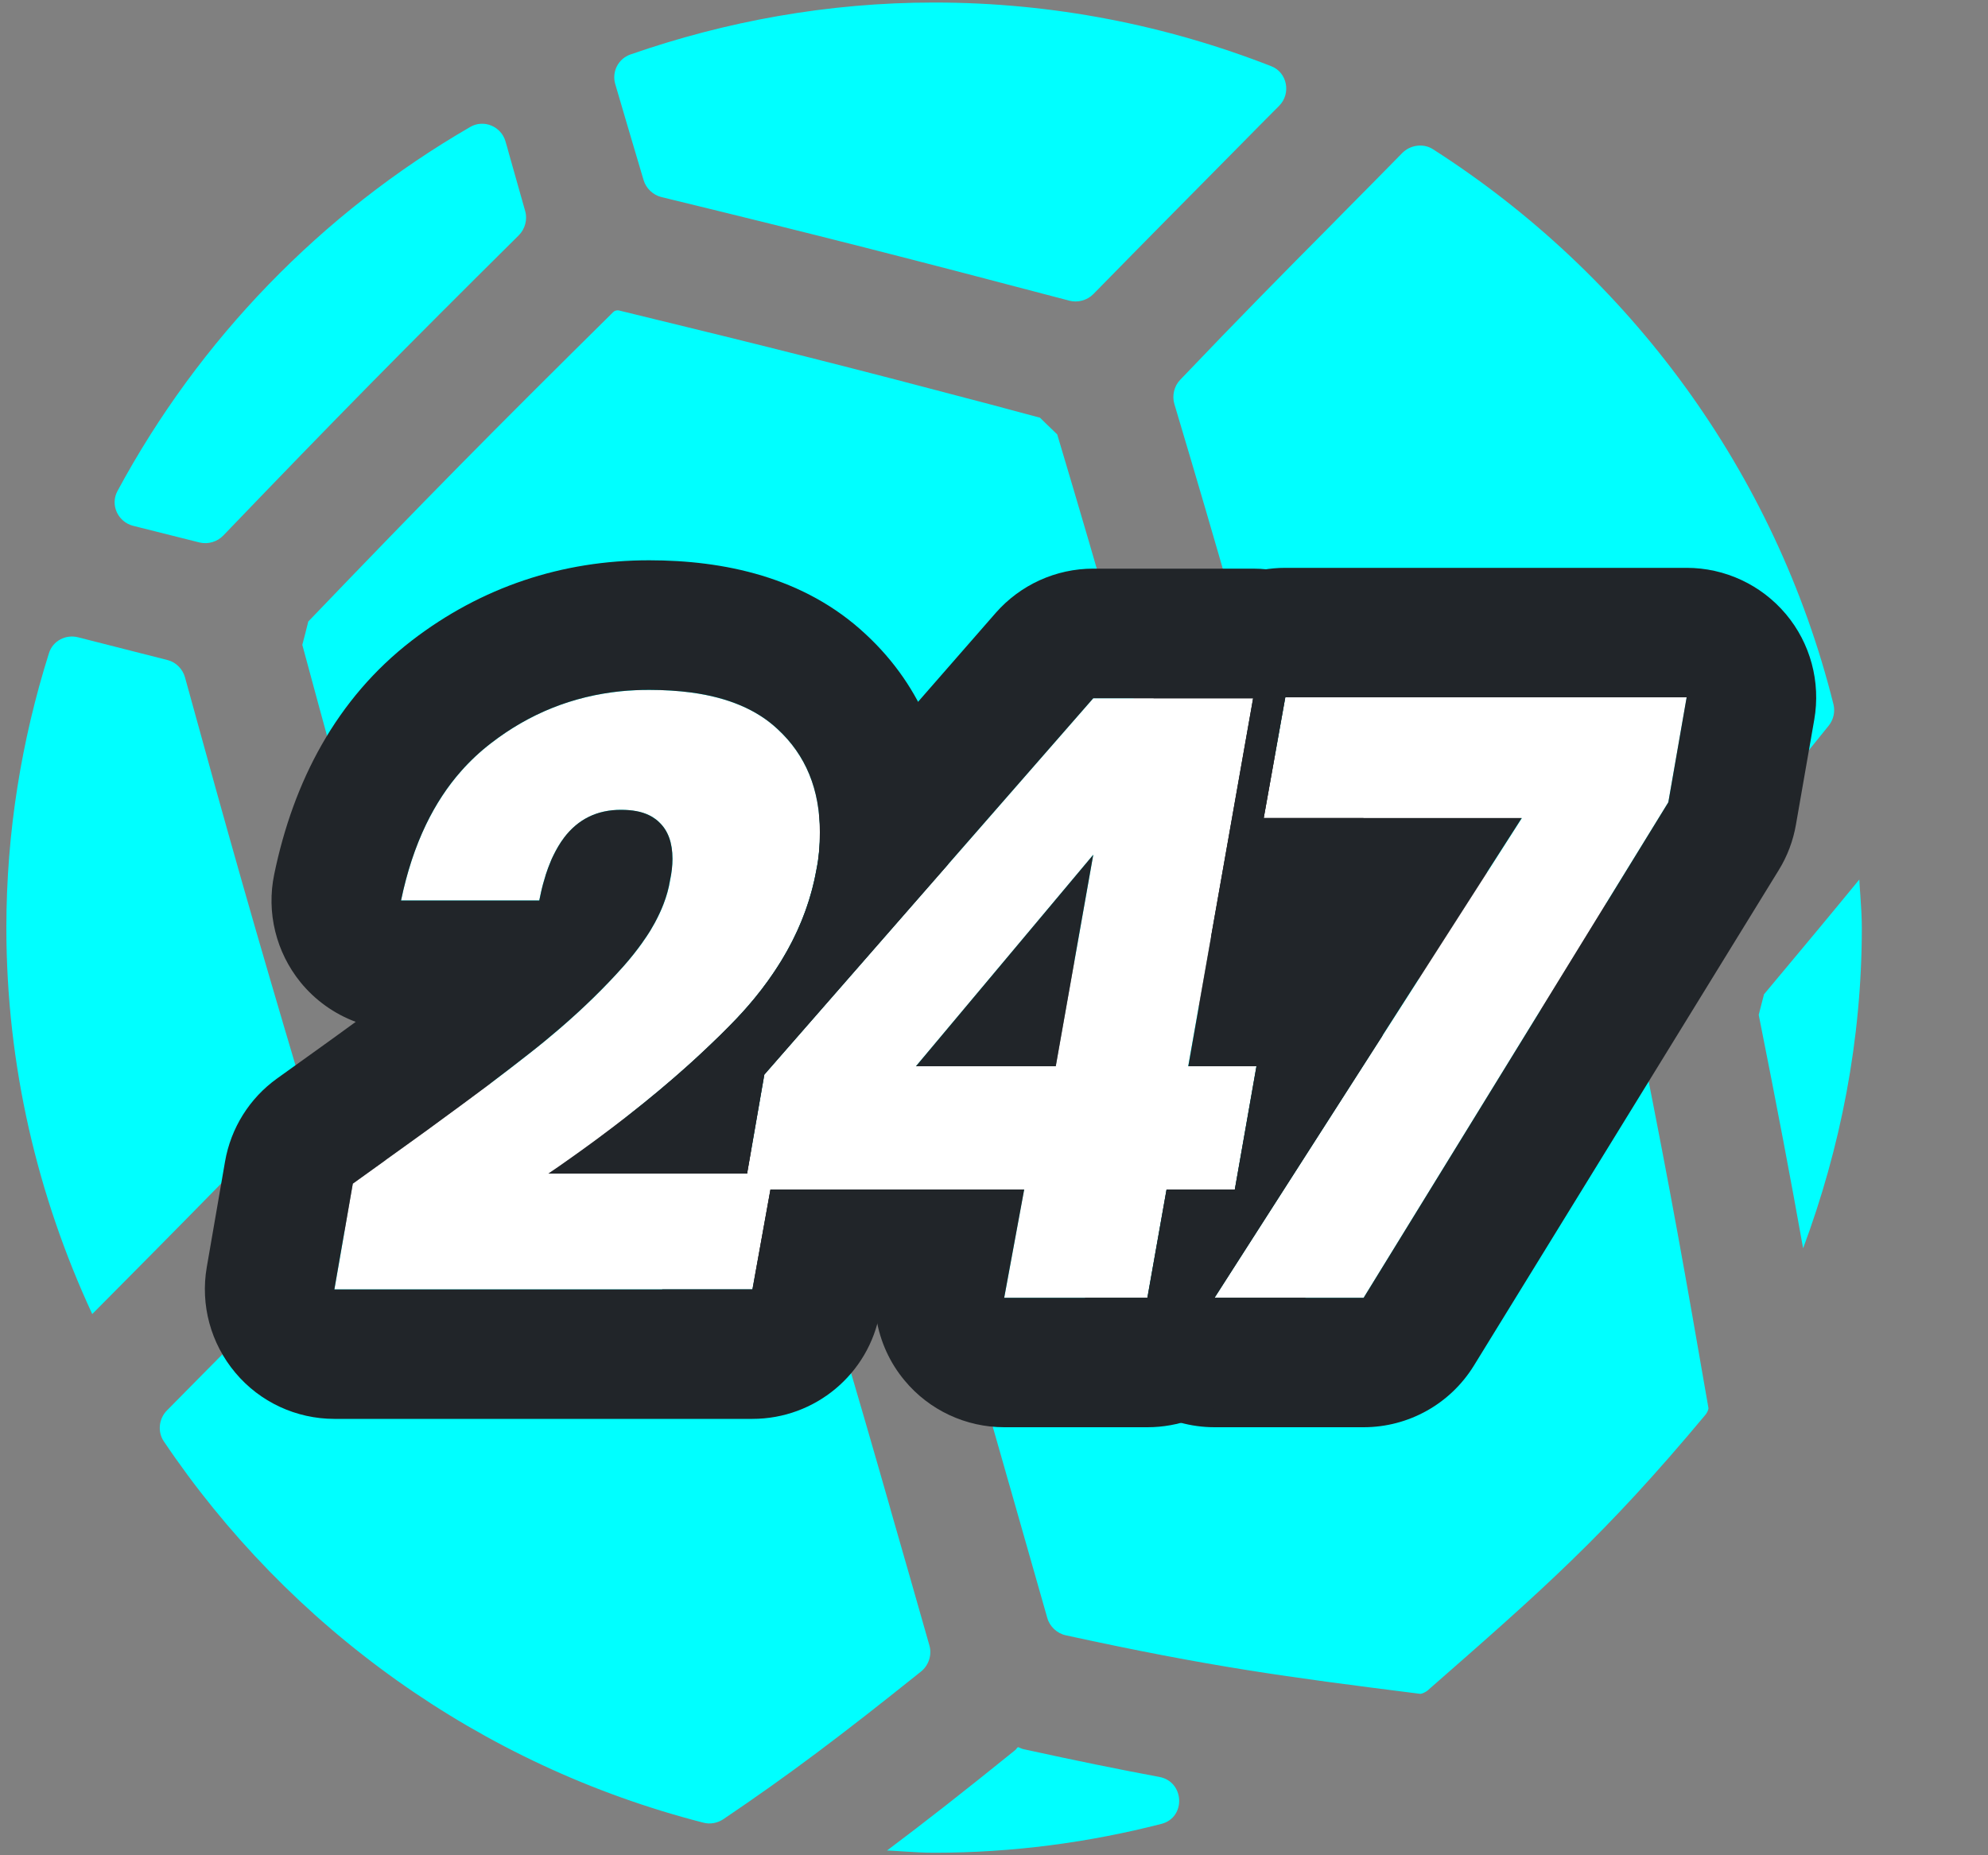 <svg width="15" height="14" viewBox="0 0 15 14" fill="none" xmlns="http://www.w3.org/2000/svg">
<rect x="0" y="0" width="15" height="14" fill="#808080" stroke="none"/>
<path fill-rule="evenodd" clip-rule="evenodd" d="M14.037 6.758C14.034 6.718 14.031 6.678 14.029 6.637C13.821 6.891 13.593 7.165 13.31 7.503C13.304 7.526 13.297 7.553 13.29 7.58C13.283 7.608 13.276 7.635 13.27 7.658C13.416 8.39 13.51 8.889 13.605 9.42C13.886 8.665 14.048 7.852 14.048 7C14.048 6.918 14.042 6.838 14.037 6.758ZM7.699 13.191C7.693 13.188 7.687 13.186 7.681 13.184C7.677 13.187 7.673 13.191 7.67 13.195C7.667 13.2 7.663 13.204 7.658 13.208C7.277 13.516 6.976 13.752 6.693 13.964C6.734 13.966 6.774 13.968 6.814 13.971C6.891 13.976 6.969 13.981 7.048 13.981C7.641 13.981 8.215 13.904 8.764 13.763C8.951 13.714 8.937 13.444 8.748 13.409C8.447 13.353 8.118 13.286 7.721 13.199C7.713 13.197 7.706 13.194 7.699 13.191ZM4.628 2.354C3.707 3.264 3.223 3.755 2.326 4.69C2.319 4.72 2.311 4.749 2.304 4.778C2.296 4.807 2.289 4.836 2.281 4.866C2.616 6.108 2.804 6.771 3.176 8.017C3.18 8.031 3.193 8.043 3.208 8.048C4.484 8.388 5.152 8.56 6.383 8.859C6.444 8.842 6.498 8.828 6.558 8.81C7.448 7.932 7.93 7.442 8.804 6.531C8.812 6.5 8.819 6.471 8.827 6.442C8.834 6.413 8.842 6.384 8.849 6.354C8.521 5.136 8.334 4.475 7.977 3.278C7.967 3.269 7.958 3.26 7.948 3.25C7.914 3.218 7.882 3.186 7.847 3.152L7.466 3.05C6.457 2.783 5.804 2.618 4.671 2.343C4.668 2.342 4.664 2.342 4.66 2.342C4.648 2.342 4.636 2.346 4.628 2.354ZM1.507 4.094C1.571 4.109 1.64 4.088 1.685 4.041C2.548 3.142 3.033 2.65 3.915 1.775C3.961 1.729 3.981 1.657 3.963 1.594C3.919 1.439 3.879 1.295 3.84 1.159C3.832 1.128 3.823 1.097 3.814 1.067C3.782 0.954 3.65 0.898 3.548 0.958C2.425 1.608 1.502 2.562 0.886 3.706C0.83 3.81 0.89 3.939 1.005 3.968L1.507 4.094ZM9.279 1.175L9.364 1.089C9.41 1.043 9.455 0.997 9.501 0.95C9.551 0.9 9.601 0.849 9.652 0.798C9.743 0.706 9.713 0.547 9.593 0.5C8.803 0.191 7.946 0.019 7.048 0.019C6.245 0.019 5.475 0.161 4.757 0.411C4.665 0.443 4.615 0.541 4.642 0.634C4.706 0.851 4.775 1.088 4.856 1.359C4.874 1.421 4.928 1.472 4.99 1.487C6.191 1.779 6.858 1.95 8.069 2.269C8.132 2.286 8.204 2.266 8.25 2.219C8.667 1.793 8.981 1.477 9.279 1.175ZM9.865 6.239L12.486 6.907C12.553 6.925 12.627 6.899 12.672 6.845C13.142 6.285 13.458 5.899 13.798 5.476C13.834 5.431 13.848 5.371 13.834 5.315C13.397 3.564 12.296 2.075 10.812 1.126C10.739 1.079 10.64 1.094 10.58 1.155C10.427 1.311 10.284 1.456 10.143 1.598C10.101 1.64 10.06 1.682 10.019 1.724C9.693 2.052 9.361 2.388 8.904 2.867C8.859 2.914 8.842 2.986 8.861 3.049C9.214 4.232 9.402 4.896 9.734 6.109C9.752 6.171 9.802 6.223 9.865 6.239ZM2.957 8.923C2.462 9.428 2.113 9.781 1.772 10.125C1.605 10.294 1.439 10.461 1.26 10.643C1.199 10.704 1.187 10.803 1.235 10.875C2.18 12.28 3.621 13.322 5.307 13.754C5.358 13.768 5.415 13.757 5.459 13.727C5.948 13.397 6.345 13.098 6.95 12.613C7.007 12.567 7.033 12.488 7.013 12.418C6.906 12.04 6.814 11.721 6.721 11.397L6.714 11.371C6.589 10.934 6.46 10.486 6.274 9.861C6.256 9.799 6.203 9.749 6.14 9.733C6.082 9.719 6.026 9.705 5.97 9.692C5.757 9.64 5.561 9.591 5.374 9.545C4.579 9.348 3.955 9.186 2.973 8.924C2.97 8.923 2.968 8.922 2.965 8.921C2.963 8.92 2.961 8.919 2.958 8.918L2.957 8.923ZM0.589 4.809C0.495 4.785 0.397 4.837 0.369 4.93C0.163 5.584 0.048 6.279 0.048 7C0.048 8.042 0.284 9.027 0.696 9.916L1.147 9.461C1.461 9.143 1.786 8.815 2.226 8.353C2.271 8.306 2.288 8.234 2.269 8.172C1.918 6.992 1.73 6.328 1.396 5.112C1.379 5.049 1.328 4.997 1.265 4.981L0.589 4.809ZM9.523 7.09L9.52 7.1C8.609 8.052 8.122 8.546 7.216 9.445C7.169 9.492 7.15 9.564 7.168 9.627C7.332 10.215 7.457 10.649 7.576 11.065C7.585 11.096 7.593 11.126 7.602 11.157L7.618 11.212C7.708 11.526 7.797 11.839 7.902 12.209C7.92 12.274 7.976 12.326 8.041 12.34C9.134 12.578 9.694 12.653 10.717 12.782C10.725 12.782 10.751 12.774 10.775 12.754L10.778 12.751C11.637 11.999 12.111 11.584 12.868 10.676C12.885 10.656 12.891 10.632 12.891 10.627C12.713 9.6 12.614 9.035 12.394 7.929C12.38 7.861 12.328 7.803 12.26 7.786L9.537 7.091C9.536 7.091 9.534 7.09 9.533 7.089C9.53 7.088 9.528 7.087 9.526 7.086L9.523 7.09Z" fill="#00FFFF"/>
<path d="M12.588 6.054L10.289 9.793H9.164L11.483 6.174H9.535L9.698 5.262H12.727L12.588 6.054Z" fill="white"/>
<path d="M5.616 8.976L5.767 8.109L8.249 5.269H9.455L8.965 8.046H9.48L9.317 8.976H8.802L8.657 9.793H7.577L7.727 8.976H5.616ZM8.249 6.45L6.911 8.046H7.966L8.249 6.45Z" fill="white"/>
<path d="M2.907 8.756C3.363 8.429 3.728 8.159 4 7.945C4.272 7.732 4.507 7.514 4.704 7.292C4.905 7.066 5.022 6.85 5.056 6.645C5.068 6.586 5.074 6.532 5.074 6.481C5.074 6.36 5.041 6.268 4.974 6.205C4.911 6.142 4.815 6.111 4.685 6.111C4.362 6.111 4.157 6.339 4.069 6.795H3.026C3.135 6.268 3.361 5.872 3.705 5.608C4.052 5.34 4.45 5.206 4.898 5.206C5.334 5.206 5.657 5.304 5.866 5.501C6.08 5.698 6.187 5.958 6.187 6.28C6.187 6.381 6.178 6.473 6.161 6.557C6.086 6.984 5.864 7.382 5.495 7.751C5.131 8.119 4.679 8.488 4.138 8.856H5.835L5.678 9.73H2.523L2.662 8.932L2.907 8.756Z" fill="white"/>
<path fill-rule="evenodd" clip-rule="evenodd" d="M13.551 6.222C13.53 6.344 13.486 6.461 13.421 6.566L11.121 10.305C10.943 10.594 10.628 10.77 10.289 10.77H9.164C8.807 10.77 8.478 10.575 8.306 10.262C8.226 10.115 8.187 9.954 8.187 9.793H8.657L8.802 8.976H9.317L9.48 8.046H9.122L9.696 7.151H9.535C9.396 7.151 9.261 7.122 9.138 7.067L9.455 5.269H8.704L8.736 5.09C8.819 4.624 9.225 4.285 9.698 4.285H12.726C13.015 4.285 13.289 4.413 13.475 4.634C13.66 4.854 13.739 5.146 13.689 5.431L13.551 6.222ZM9.164 9.793H10.289L12.588 6.054L12.726 5.262H9.698L9.535 6.173H11.482L9.164 9.793Z" fill="#212529"/>
<path fill-rule="evenodd" clip-rule="evenodd" d="M4.646 8.856C4.648 8.84 4.651 8.824 4.654 8.808L4.719 8.435C4.899 8.294 5.066 8.154 5.221 8.014C5.294 7.947 5.364 7.881 5.431 7.815C5.453 7.794 5.475 7.772 5.496 7.751C5.865 7.382 6.087 6.984 6.162 6.557C6.179 6.473 6.187 6.381 6.187 6.28C6.187 6.236 6.185 6.192 6.181 6.15L7.513 4.625C7.699 4.413 7.967 4.291 8.249 4.291H9.456C9.745 4.291 10.019 4.419 10.204 4.64C10.352 4.816 10.431 5.037 10.433 5.262H9.698L9.535 6.173H10.288L10.092 7.284C10.142 7.323 10.188 7.368 10.229 7.417C10.327 7.534 10.396 7.671 10.431 7.816L9.164 9.793H9.854C9.785 9.838 9.71 9.875 9.631 9.902L9.62 9.963C9.537 10.43 9.132 10.77 8.658 10.77H7.577C7.287 10.77 7.011 10.641 6.826 10.418C6.713 10.283 6.641 10.122 6.613 9.953H5.617C5.388 9.953 5.168 9.873 4.995 9.73H5.678L5.814 8.976H7.728L7.577 9.793H8.658L8.802 8.976H9.317L9.481 8.046H8.966L9.456 5.269H8.249L5.767 8.109L5.637 8.856H4.646ZM8.249 6.45L6.911 8.046H7.966L8.249 6.45Z" fill="#212529"/>
<path fill-rule="evenodd" clip-rule="evenodd" d="M2.338 7.961C2.461 7.873 2.576 7.79 2.684 7.711C2.523 7.651 2.379 7.549 2.268 7.413C2.083 7.185 2.009 6.886 2.069 6.598C2.213 5.899 2.537 5.273 3.108 4.833C3.631 4.431 4.239 4.228 4.898 4.228C5.456 4.228 6.067 4.351 6.532 4.786C6.967 5.189 7.164 5.72 7.164 6.28C7.164 6.36 7.16 6.441 7.153 6.523L5.767 8.109L5.637 8.856H4.138C4.189 8.822 4.239 8.787 4.288 8.752C4.363 8.699 4.437 8.646 4.508 8.593C4.83 8.355 5.116 8.117 5.364 7.879C5.364 7.879 5.364 7.879 5.364 7.879C5.365 7.879 5.365 7.879 5.365 7.878C5.41 7.836 5.453 7.793 5.495 7.75C5.644 7.602 5.768 7.449 5.869 7.291C6.019 7.057 6.116 6.812 6.161 6.557C6.178 6.473 6.186 6.381 6.186 6.28C6.186 5.958 6.08 5.698 5.866 5.501C5.711 5.356 5.496 5.264 5.218 5.226C5.119 5.213 5.013 5.206 4.898 5.206C4.826 5.206 4.755 5.209 4.685 5.216C4.323 5.253 3.996 5.383 3.705 5.608C3.623 5.671 3.548 5.741 3.48 5.818C3.376 5.935 3.288 6.07 3.215 6.221C3.133 6.391 3.07 6.583 3.026 6.795H4.069C4.073 6.776 4.077 6.758 4.081 6.739C4.081 6.739 4.081 6.739 4.081 6.738C4.091 6.692 4.103 6.649 4.116 6.608C4.116 6.606 4.117 6.605 4.117 6.603C4.129 6.566 4.142 6.531 4.156 6.498C4.158 6.492 4.161 6.487 4.163 6.481C4.167 6.473 4.171 6.464 4.175 6.456C4.199 6.407 4.225 6.362 4.254 6.324C4.255 6.323 4.255 6.323 4.255 6.322C4.362 6.181 4.505 6.111 4.685 6.111C4.771 6.111 4.842 6.124 4.898 6.152C4.917 6.161 4.934 6.172 4.95 6.184C4.958 6.19 4.966 6.197 4.974 6.205C5.041 6.268 5.074 6.36 5.074 6.481C5.074 6.532 5.068 6.586 5.055 6.645C5.046 6.703 5.029 6.763 5.006 6.823C4.988 6.87 4.966 6.916 4.941 6.963C4.93 6.983 4.918 7.004 4.906 7.024C4.889 7.051 4.871 7.079 4.851 7.106C4.85 7.108 4.849 7.109 4.848 7.111C4.806 7.17 4.758 7.231 4.704 7.292C4.563 7.45 4.404 7.606 4.225 7.76C4.153 7.822 4.078 7.884 4 7.945C3.905 8.02 3.799 8.101 3.683 8.189C3.543 8.294 3.387 8.408 3.216 8.533C3.119 8.603 3.018 8.676 2.911 8.752C2.91 8.753 2.908 8.755 2.907 8.756L2.662 8.932L2.523 9.73H5.677L5.813 8.976H6.805C6.802 8.994 6.8 9.011 6.796 9.029L6.639 9.903C6.556 10.368 6.151 10.707 5.677 10.707H2.523C2.235 10.707 1.961 10.58 1.776 10.359C1.59 10.138 1.511 9.847 1.56 9.563L1.698 8.765C1.742 8.512 1.883 8.287 2.091 8.138L2.338 7.961Z" fill="#212529"/>
</svg>
